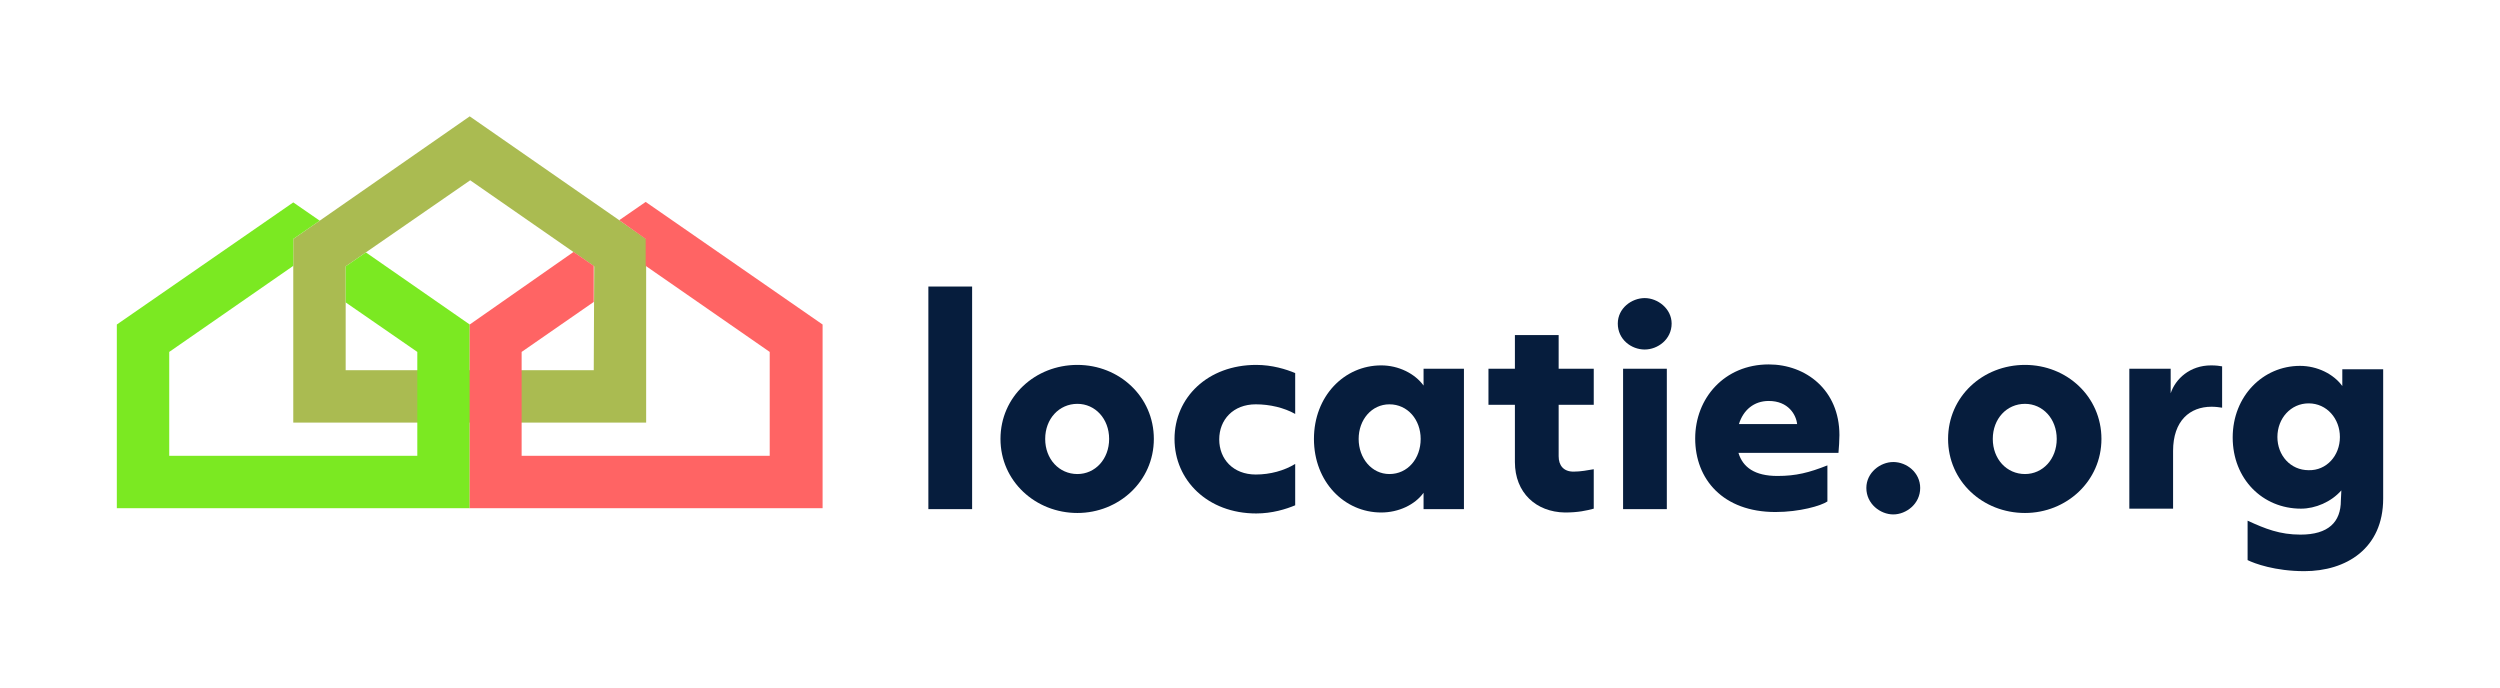 <?xml version="1.0" encoding="utf-8"?>
<!-- Generator: Adobe Illustrator 28.0.0, SVG Export Plug-In . SVG Version: 6.00 Build 0)  -->
<svg version="1.1" id="Layer_1" xmlns="http://www.w3.org/2000/svg" xmlns:xlink="http://www.w3.org/1999/xlink" x="0px" y="0px"
	 viewBox="0 0 520 143" style="enable-background:new 0 0 520 143;" xml:space="preserve">
<style type="text/css">
	.st0{fill:#061D3D;}
	.st1{fill:#AABB51;}
	.st2{fill:#7BE922;}
	.st3{fill:#FF6464;}
</style>
<g>
	<g>
		<g>
			<path class="st0" d="M193.1,105.9V59.6h9.1v46.3H193.1z"/>
		</g>
		<g>
			<path class="st0" d="M208.1,91.3c0-8.8,7.2-15.4,16-15.4c8.7,0,15.9,6.6,15.9,15.4s-7.3,15.4-15.9,15.4
				C215.4,106.7,208.1,100.1,208.1,91.3z M230.7,91.3c0-4.2-2.9-7.3-6.6-7.3c-3.8,0-6.7,3.1-6.7,7.3c0,4.2,2.9,7.3,6.7,7.3
				C227.8,98.6,230.7,95.5,230.7,91.3z"/>
		</g>
		<g>
			<path class="st0" d="M244.3,91.3c0-8.6,6.9-15.4,17-15.4c3.3,0,6.2,0.9,8.1,1.7v8.5c-2.3-1.3-5.3-2-8.2-2c-4.7,0-7.6,3.2-7.6,7.3
				c0,4.1,2.9,7.3,7.6,7.3c3,0,5.9-0.8,8.2-2.2v8.6c-1.9,0.8-4.8,1.7-8.1,1.7C251.2,106.8,244.3,99.9,244.3,91.3z"/>
		</g>
		<g>
			<path class="st0" d="M273.3,91.3c0-8.9,6.3-15.3,14-15.3c3.6,0,7,1.7,8.8,4.2v-3.5h8.4v29.2h-8.4v-3.4c-1.8,2.5-5.2,4.1-8.8,4.1
				C279.6,106.6,273.3,100.2,273.3,91.3z M295.5,91.3c0-4-2.7-7.2-6.5-7.2c-3.7,0-6.4,3.2-6.4,7.2s2.7,7.3,6.4,7.3
				C292.8,98.6,295.5,95.4,295.5,91.3z"/>
		</g>
		<g>
			<path class="st0" d="M315.1,96.1V84.2h-5.5v-7.5h5.5v-7h9.1v7h7.3v7.5h-7.3v10.7c0,1.9,1,3.2,3.1,3.2c1.5,0,3-0.3,4.2-0.5v8.2
				c-1.5,0.4-3.2,0.8-6,0.8C319.5,106.5,315.1,102.5,315.1,96.1z"/>
		</g>
		<g>
			<path class="st0" d="M336.5,67.3c0-3.2,2.9-5.3,5.6-5.3s5.6,2.2,5.6,5.3c0,3.3-2.9,5.4-5.6,5.4C339.3,72.7,336.5,70.6,336.5,67.3
				z M337.6,105.9V76.7h9.1v29.2C346.7,105.9,337.6,105.9,337.6,105.9z"/>
		</g>
		<g>
			<path class="st0" d="M382.4,94.2h-20.8c0.9,3,3.4,4.8,8.1,4.8c3.9,0,6.6-0.7,10.4-2.2v7.5c-1.3,0.9-5.8,2.2-10.8,2.2
				c-10.9,0-16.7-6.8-16.7-15.3c0-8.4,6.1-15.4,15.3-15.4c7.7,0,14.7,5.3,14.7,14.7C382.6,91.7,382.5,93,382.4,94.2z M373.8,88.2
				c-0.2-1.9-1.8-4.8-5.9-4.8c-3.1,0-5.3,1.9-6.2,4.8H373.8z"/>
		</g>
		<g>
			<path class="st0" d="M388.2,101.5c0-3.2,2.9-5.4,5.6-5.4c2.8,0,5.6,2.2,5.6,5.4c0,3.3-2.9,5.5-5.6,5.5S388.2,104.8,388.2,101.5z"
				/>
		</g>
		<g>
			<path class="st0" d="M405.2,91.3c0-8.8,7.2-15.4,16-15.4c8.7,0,15.9,6.6,15.9,15.4s-7.3,15.4-15.9,15.4
				C412.4,106.7,405.2,100.1,405.2,91.3z M427.8,91.3c0-4.2-2.9-7.3-6.6-7.3c-3.8,0-6.7,3.1-6.7,7.3c0,4.2,2.9,7.3,6.7,7.3
				C424.9,98.6,427.8,95.5,427.8,91.3z"/>
		</g>
		<g>
			<path class="st0" d="M442.9,105.9V76.7h8.6v5.1c1-3,4-5.8,8.4-5.8c1,0,1.8,0.1,2.3,0.2v8.6c-0.6-0.1-1.4-0.2-2.2-0.2
				c-4.5,0-8,2.9-8,9.2v12h-9.1V105.9z"/>
		</g>
		<g>
			<path class="st0" d="M467.5,116.5v-8.2c3.7,1.7,6.7,2.9,11,2.9c5.8,0,8.4-2.6,8.4-7.1c0-0.6,0.1-1.4,0.1-2.1
				c-2.1,2.4-5.4,3.8-8.4,3.8c-8,0-14.2-6.2-14.2-14.8s6.3-14.9,14-14.9c3.6,0,7,1.7,8.8,4.2v-3.5h8.5v26.9
				c0,10.4-7.7,15.1-16.4,15.1C473.2,118.8,468.9,117.2,467.5,116.5z M486.7,90.9c0-3.8-2.7-7-6.5-7c-3.7,0-6.5,3.1-6.5,7
				c0,3.8,2.7,6.9,6.5,6.9C483.9,97.9,486.7,94.8,486.7,90.9z"/>
		</g>
	</g>
	<path class="st1" d="M128.8,45.8L97.7,24.2L66.5,45.9L61,49.7v38.2h73.4V49.7L128.8,45.8z M123.5,77H71.9V55.4l4.2-2.9l21.7-15
		l21.6,15l4.2,2.9L123.5,77L123.5,77z"/>
	<path class="st2" d="M97.7,67.5l-21.6-15l-4.2,2.9v7.5l14.9,10.3v21.6H35.2V73.2L61,55.3l0,0v-5.6l5.5-3.8L61,42.1L24.3,67.5v38.2
		h73.4V67.5L97.7,67.5z"/>
	<path class="st3" d="M134.3,42l-5.5,3.8l5.5,3.9v5.6l25.8,17.9v21.6h-51.6V73.2l15-10.4v-7.5l-4.2-2.9L97.7,67.5l0,0v38.2h73.4
		V67.5L134.3,42z"/>
</g>
</svg>
